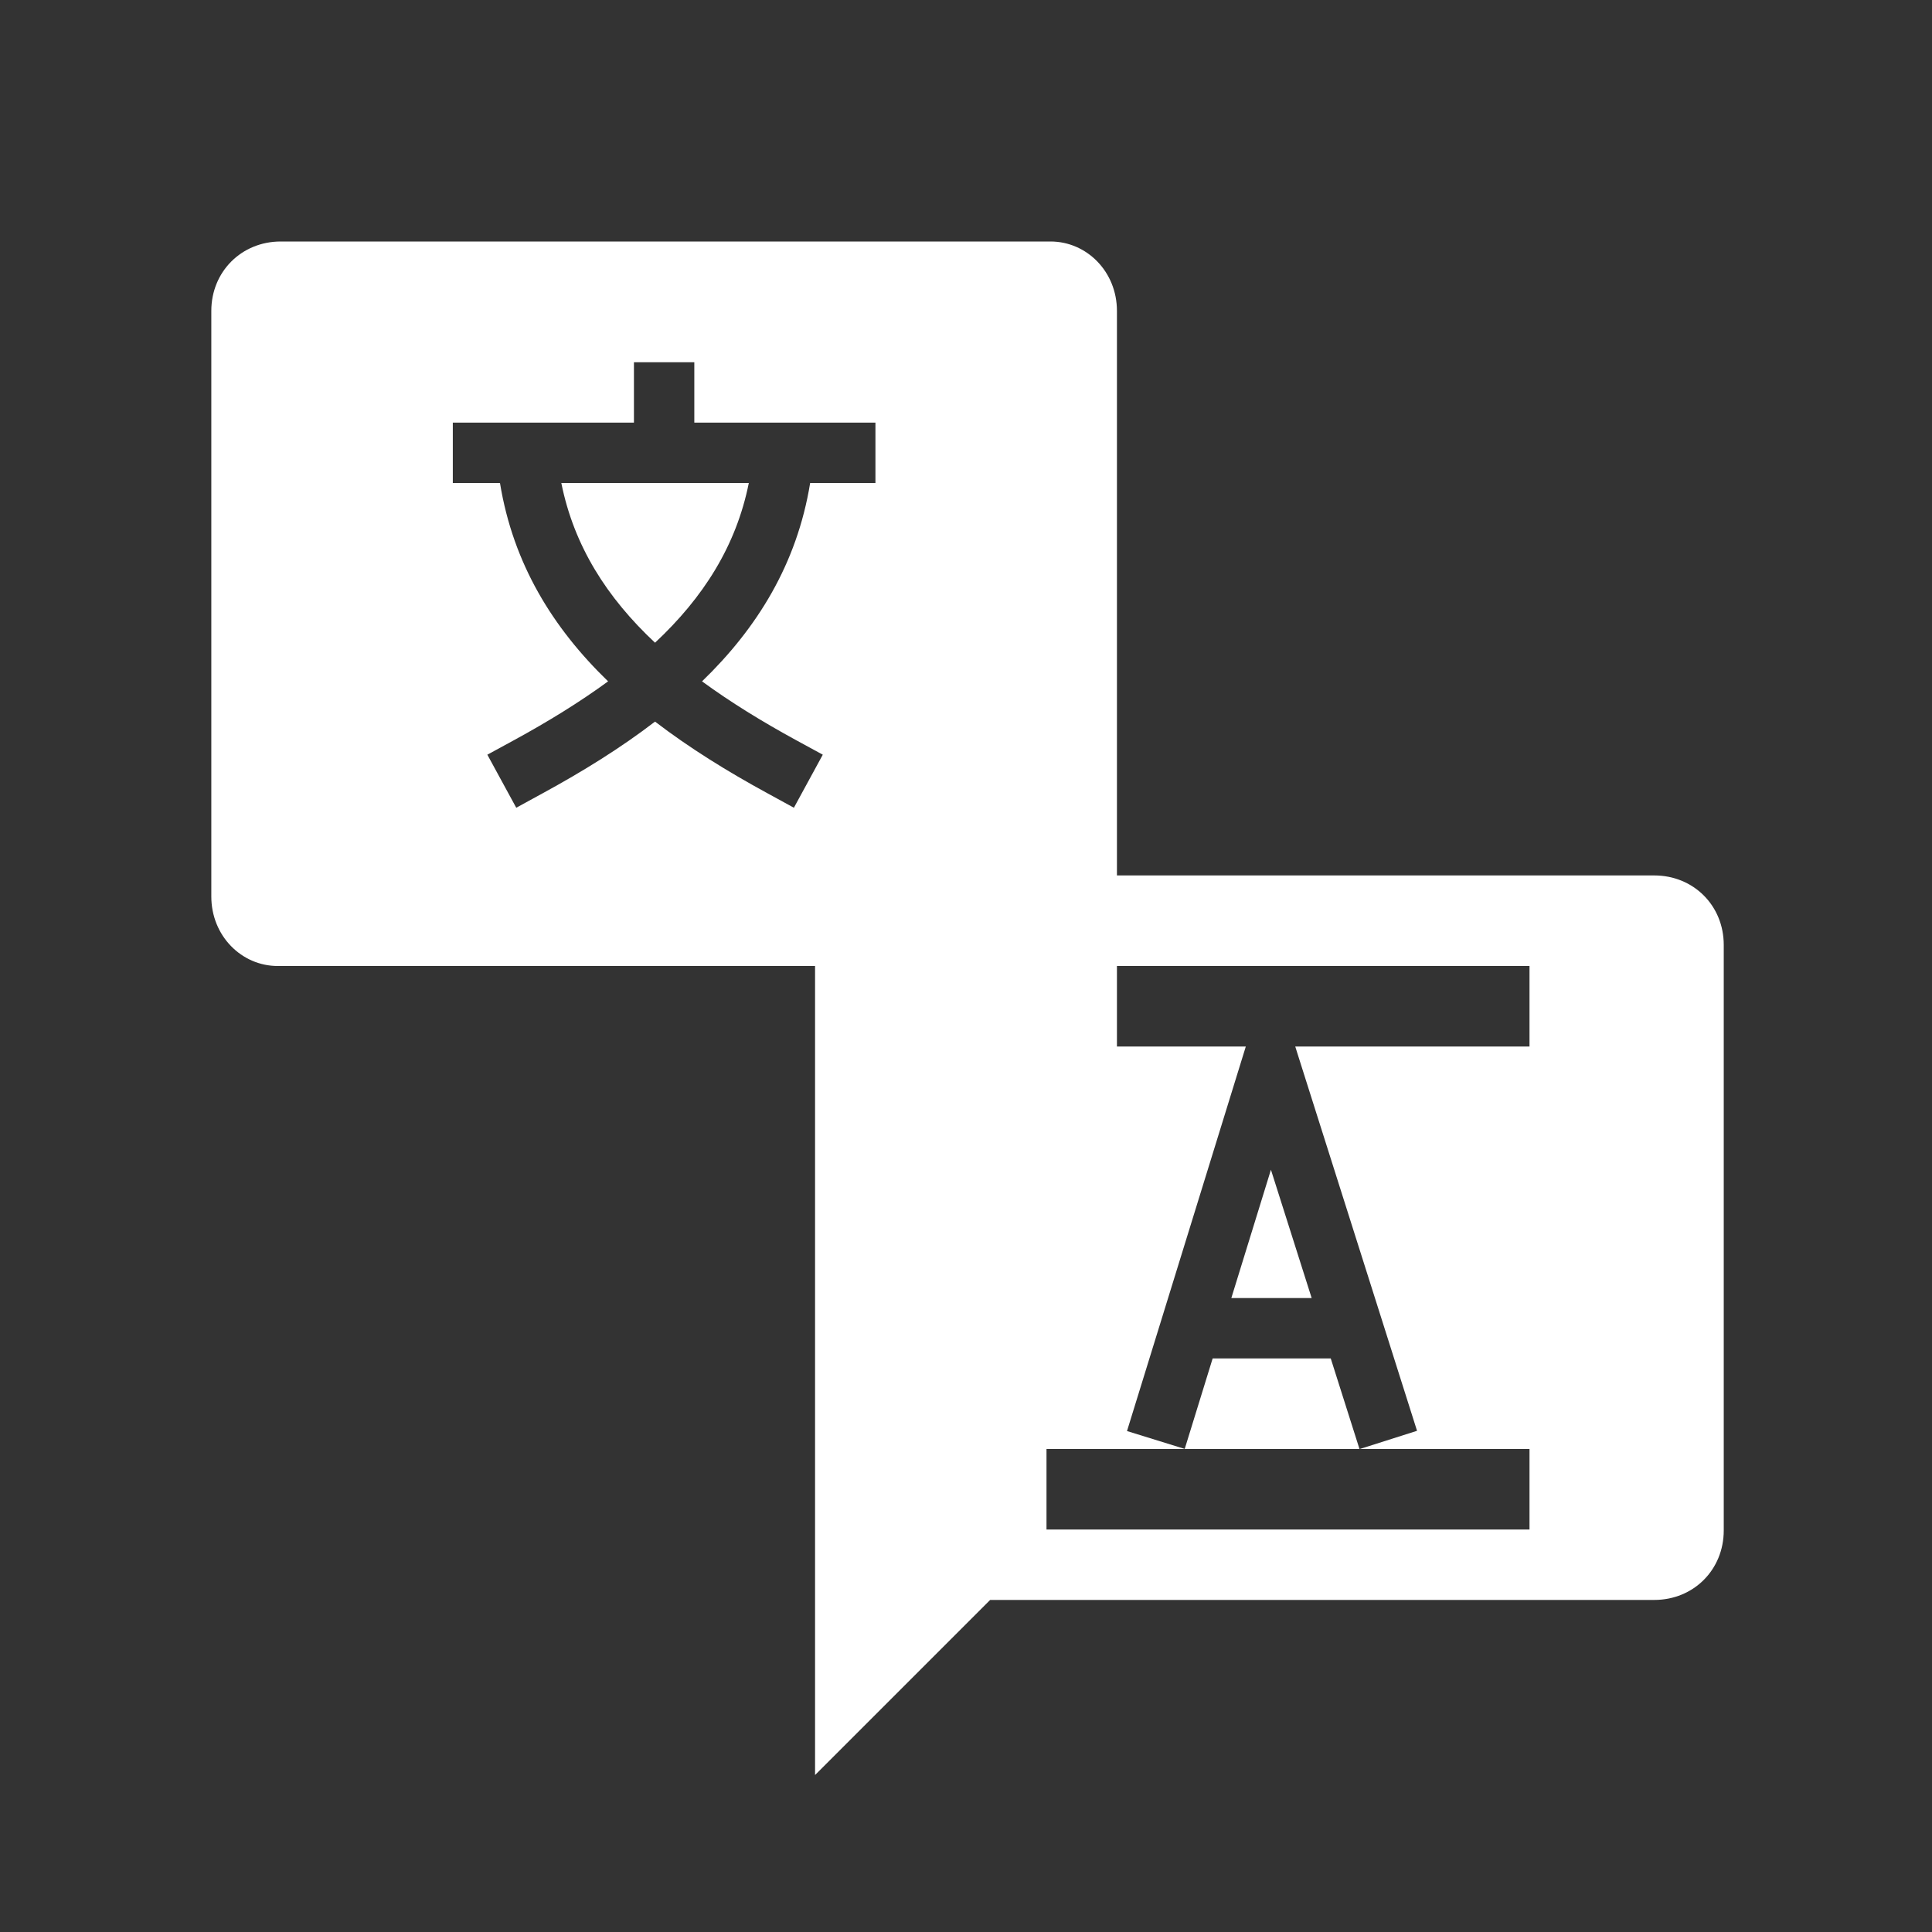 <svg xmlns="http://www.w3.org/2000/svg" width="24" height="24" viewBox="0 0 24 24" fill="none">
  <rect x="0" y="0" width="24" height="24" fill="#333333" stroke="none"/>
  <path fill-rule="evenodd" clip-rule="evenodd" d="M12.3 19.875L10.125 22.05V11.738C10.125 11.25 10.5 10.875 10.988 10.875H20.55C21.038 10.875 21.413 11.25 21.413 11.738V19.012C21.413 19.5 21.038 19.875 20.55 19.875H12.3ZM16.09 13L16.141 13.162L17.603 17.774L16.892 18H19V19H13V18H16.888L16.531 16.875H15.064L14.717 17.999L14 17.777L15.425 13.165L15.476 13H13V12H19V13H16.09ZM15.788 14.531L16.294 16.125H15.296L15.788 14.531Z" fill="white"/>
  <path fill-rule="evenodd" clip-rule="evenodd" d="M13.875 14.175L11.7 12H3.45C3 12 2.625 11.625 2.625 11.137V3.862C2.625 3.375 3 3 3.487 3H13.05C13.5 3 13.875 3.375 13.875 3.862V14.175ZM9.302 6H8.625H7.875H6.973C7.13 6.783 7.539 7.424 8.137 7.984C8.736 7.424 9.145 6.783 9.302 6ZM6.211 6C6.375 7.007 6.87 7.803 7.554 8.464C7.203 8.721 6.81 8.963 6.383 9.196L6.054 9.375L6.413 10.034L6.742 9.854C7.238 9.584 7.711 9.291 8.137 8.964C8.564 9.291 9.037 9.584 9.533 9.854L9.862 10.034L10.221 9.375L9.892 9.196C9.465 8.963 9.072 8.721 8.721 8.464C9.405 7.803 9.9 7.007 10.064 6H10.5H10.875V5.25H10.5H8.625V4.875V4.5H7.875V4.875V5.25H6H5.625V6H6H6.211Z" fill="white"/>
</svg>
